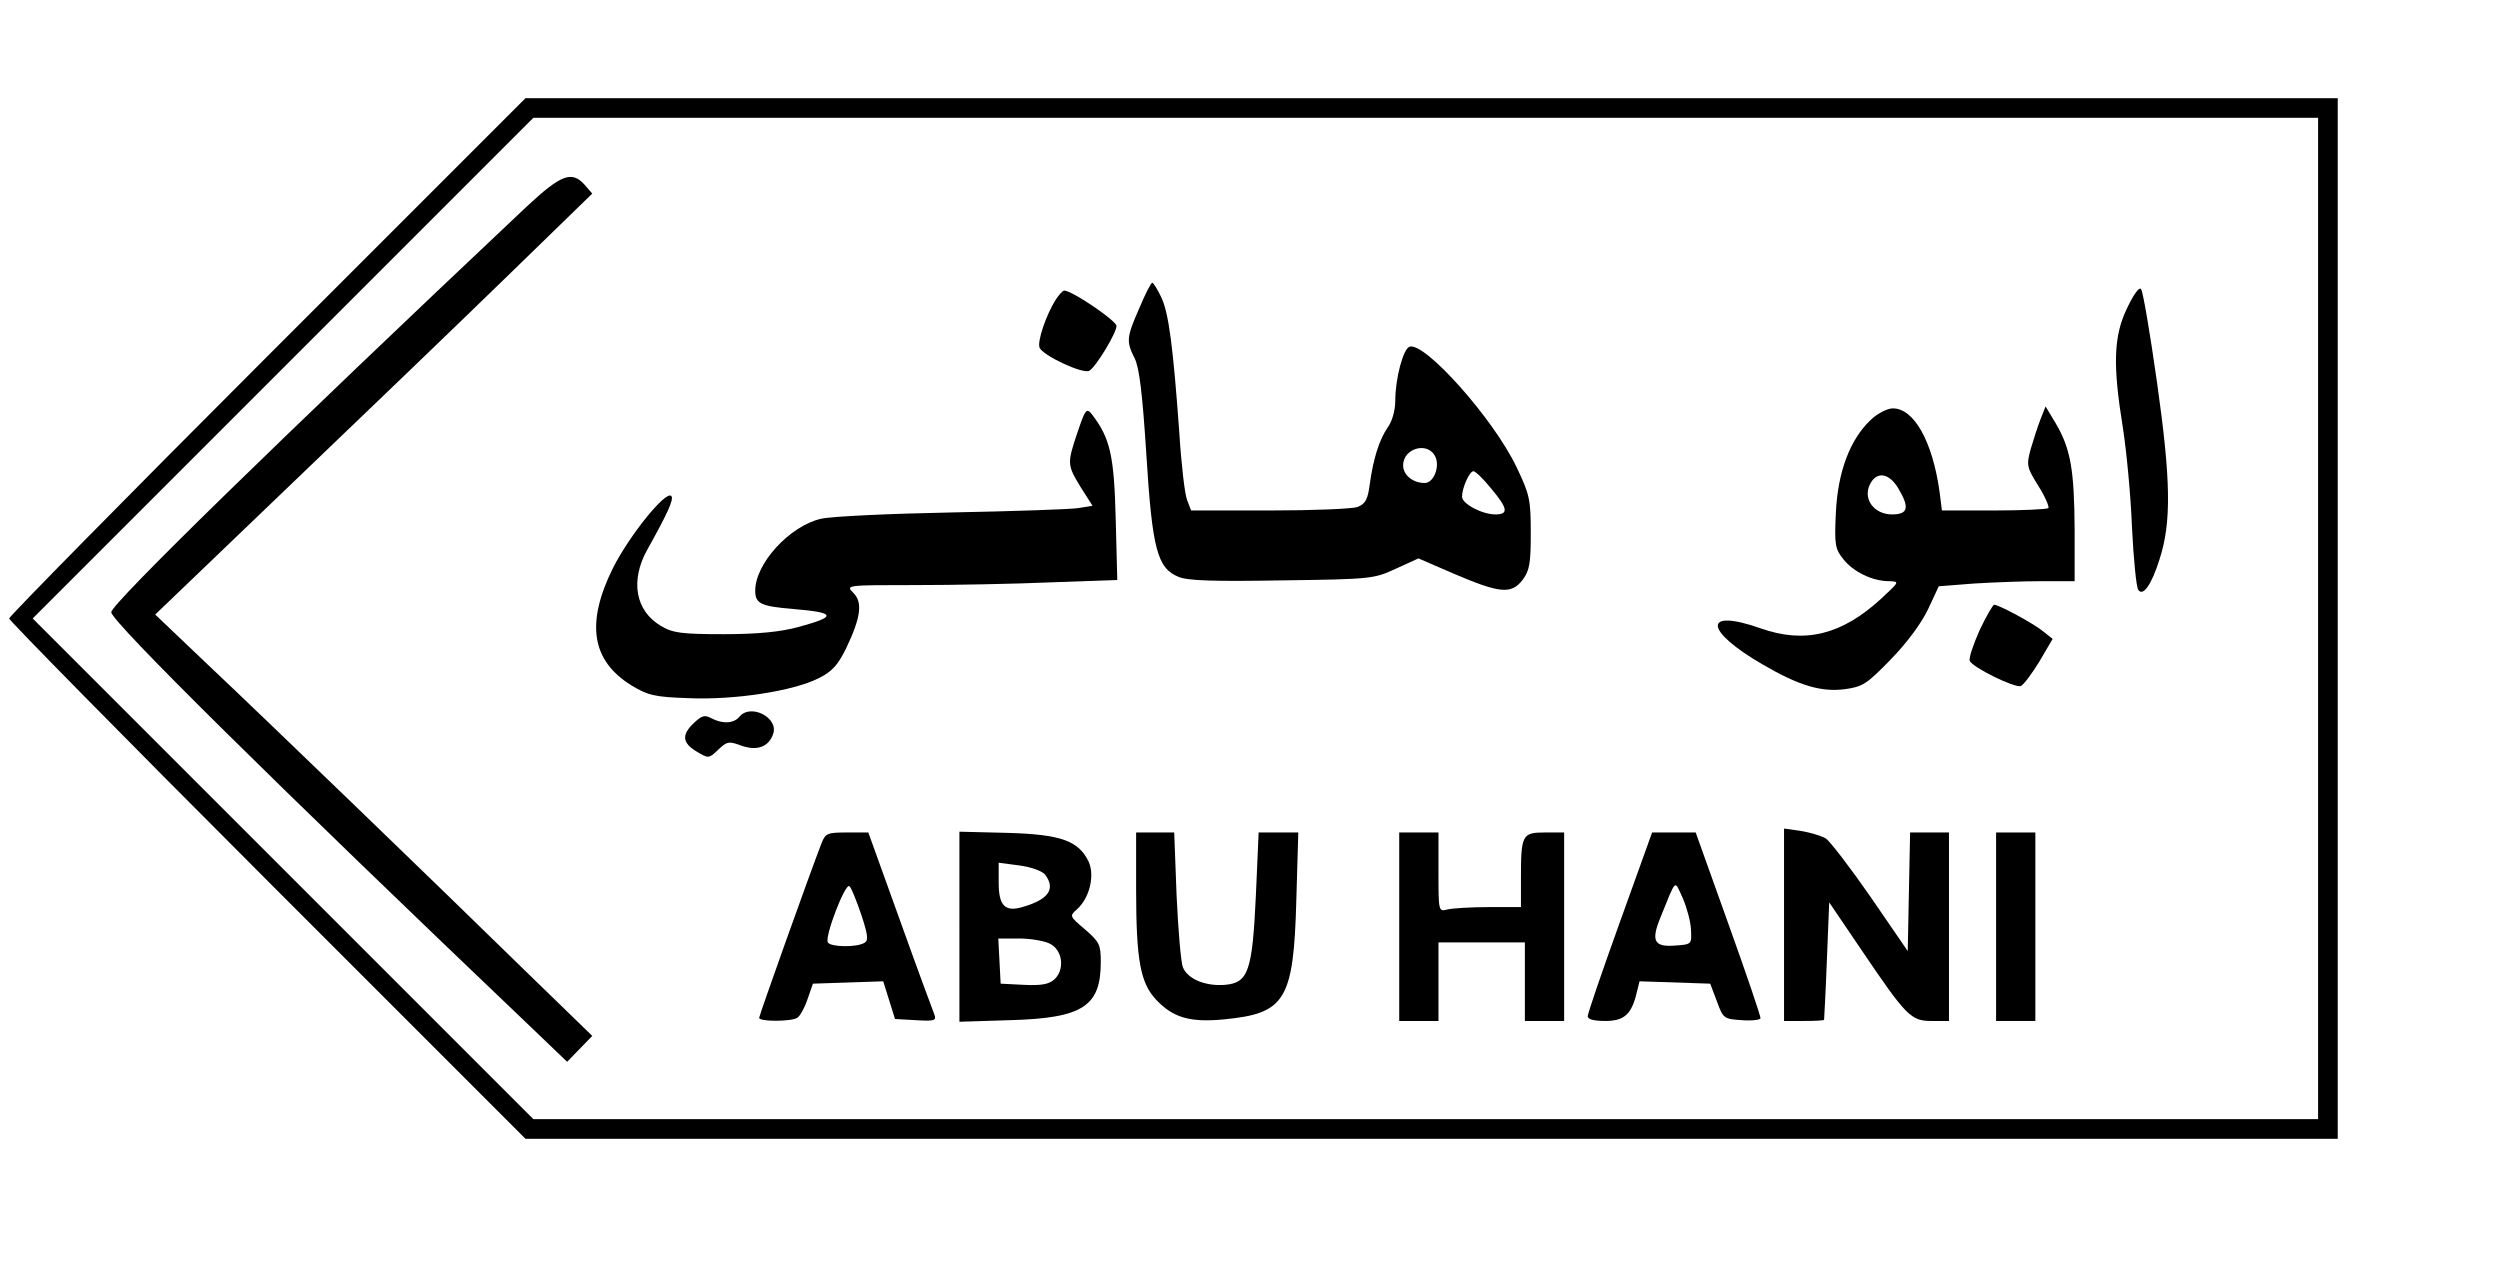 <?xml version="1.0" encoding="UTF-8" standalone="yes"?>
<svg version="1.0" xmlns="http://www.w3.org/2000/svg" width="477pt" height="245pt" viewBox="0 0 636 327" preserveAspectRatio="xMidYMid meet">
  <g transform="translate(0,327) scale(0.1,-0.1)" fill="#000000" stroke="none">
    <path d="M677 2362 c-361 -361 -657 -662 -657 -667 0 -5 296 -306 657 -667
l658 -658 2307 0 2308 0 0 1325 0 1325 -2308 0 -2307 0 -658 -658z m5223 -667
l0 -1275 -2272 0 -2273 0 -637 637 -638 638 637 637 638 638 2272 0 2273 0 0
-1275z"/>
    <path d="M1337 2743 c-628 -592 -1057 -1011 -1057 -1032 0 -23 407 -426 1088
-1075 l73 -70 32 33 32 33 -171 166 c-227 222 -658 638 -816 787 l-126 120
341 327 c188 180 439 421 557 536 l215 209 -19 22 c-33 37 -60 27 -149 -56z"/>
    <path d="M2898 2485 c-33 -75 -33 -85 -12 -127 12 -23 20 -89 30 -245 15 -242
28 -290 82 -312 23 -10 91 -12 264 -9 228 3 234 4 290 30 l57 26 90 -39 c117
-50 146 -53 175 -16 18 24 21 42 21 120 0 85 -3 98 -36 167 -59 124 -235 321
-273 307 -16 -6 -36 -81 -36 -137 0 -25 -8 -53 -19 -68 -22 -32 -37 -80 -46
-145 -5 -39 -11 -50 -31 -58 -14 -5 -115 -9 -225 -9 l-199 0 -10 26 c-6 14
-15 91 -20 172 -16 221 -27 305 -46 345 -10 21 -20 37 -23 37 -3 0 -18 -29
-33 -65z m753 -376 c14 -26 -3 -69 -26 -69 -30 0 -55 20 -55 45 0 43 61 61 81
24z m143 -83 c43 -51 45 -66 11 -66 -34 0 -85 27 -85 45 0 23 19 65 29 65 5 0
26 -20 45 -44z"/>
    <path d="M5413 2484 c-34 -71 -36 -144 -10 -304 9 -58 20 -172 23 -252 4 -81
11 -153 16 -160 12 -18 34 13 54 77 31 95 29 202 -6 450 -18 127 -36 234 -41
239 -5 6 -20 -16 -36 -50z"/>
    <path d="M2686 2508 c-25 -39 -48 -107 -42 -123 7 -20 112 -69 127 -59 17 10
69 96 69 114 0 13 -113 90 -133 90 -4 0 -13 -10 -21 -22z"/>
    <path d="M2741 2170 c-27 -81 -27 -83 8 -141 l30 -47 -37 -6 c-20 -3 -165 -8
-322 -11 -157 -3 -306 -10 -332 -16 -80 -18 -168 -114 -168 -183 0 -33 13 -40
98 -47 108 -9 111 -19 11 -46 -45 -12 -101 -18 -189 -18 -108 0 -130 3 -160
21 -65 38 -79 115 -35 194 52 93 69 130 61 137 -14 14 -106 -100 -148 -183
-70 -141 -55 -236 46 -299 43 -26 59 -30 147 -33 116 -5 266 18 331 51 34 17
49 34 70 77 37 78 42 116 18 140 -20 20 -19 20 158 20 99 0 254 3 346 7 l168
6 -4 156 c-4 160 -14 205 -60 265 -14 18 -17 15 -37 -44z"/>
    <path d="M4761 2201 c-53 -50 -84 -132 -89 -236 -4 -82 -2 -93 19 -119 25 -32
74 -56 116 -56 28 -1 27 -1 -19 -44 -101 -93 -195 -116 -308 -76 -148 52 -144
-6 7 -93 91 -53 148 -70 208 -62 45 6 56 13 117 76 41 42 78 92 95 128 l27 58
90 7 c49 3 127 6 173 6 l83 0 0 133 c-1 150 -10 203 -47 267 l-27 45 -13 -33
c-7 -18 -18 -52 -25 -76 -11 -41 -10 -46 20 -94 17 -27 28 -53 25 -56 -4 -3
-66 -6 -139 -6 l-132 0 -6 48 c-18 128 -65 212 -119 212 -14 0 -39 -13 -56
-29z m69 -173 c30 -50 27 -68 -15 -68 -45 0 -74 38 -57 75 16 35 48 32 72 -7z"/>
    <path d="M5038 1665 c-16 -36 -28 -71 -25 -78 6 -16 115 -70 130 -64 7 3 28
31 47 62 l34 58 -24 19 c-24 20 -113 68 -125 68 -3 0 -20 -29 -37 -65z"/>
    <path d="M1880 1445 c-15 -18 -43 -19 -72 -4 -16 9 -24 7 -44 -12 -32 -30 -30
-51 7 -73 30 -18 31 -18 55 5 22 21 27 22 59 10 40 -14 70 -3 81 31 13 41 -58
77 -86 43z"/>
    <path d="M4540 915 l0 -245 50 0 c28 0 51 1 52 3 0 1 4 69 7 150 l6 149 80
-118 c117 -173 128 -184 181 -184 l44 0 0 240 0 240 -50 0 -49 0 -3 -151 -3
-151 -94 137 c-52 75 -104 143 -115 150 -12 7 -40 15 -63 19 l-43 6 0 -245z"/>
    <path d="M2089 1123 c-31 -80 -159 -439 -159 -445 0 -10 81 -10 97 0 7 4 19
26 26 47 l14 40 90 3 89 3 15 -48 15 -48 53 -3 c48 -3 53 -1 47 15 -4 10 -44
118 -88 241 l-80 222 -54 0 c-50 0 -55 -2 -65 -27z m101 -182 c17 -52 19 -66
8 -72 -19 -12 -86 -11 -93 1 -9 14 45 154 55 143 5 -4 18 -37 30 -72z"/>
    <path d="M2440 910 l0 -242 128 4 c186 5 232 35 232 148 0 44 -3 51 -40 83
-40 34 -40 34 -20 52 32 29 45 86 29 121 -26 53 -70 69 -206 73 l-123 3 0
-242z m218 133 c28 -37 9 -64 -58 -83 -44 -13 -60 4 -60 62 l0 51 53 -7 c30
-4 57 -14 65 -23z m12 -176 c33 -16 39 -66 12 -91 -15 -13 -33 -16 -78 -14
l-59 3 -3 58 -3 57 53 0 c29 0 64 -6 78 -13z"/>
    <path d="M2890 1006 c0 -183 11 -240 52 -283 43 -45 86 -57 171 -49 157 15
178 48 185 304 l5 172 -50 0 -51 0 -7 -160 c-9 -193 -19 -223 -79 -228 -50 -4
-95 15 -107 45 -5 13 -12 96 -16 184 l-6 159 -49 0 -48 0 0 -144z"/>
    <path d="M3560 910 l0 -240 50 0 50 0 0 100 0 100 110 0 110 0 0 -100 0 -100
50 0 50 0 0 240 0 240 -49 0 c-58 0 -61 -6 -61 -117 l0 -73 -82 0 c-46 0 -93
-3 -105 -6 -23 -6 -23 -5 -23 95 l0 101 -50 0 -50 0 0 -240z"/>
    <path d="M4122 922 c-45 -125 -82 -233 -82 -240 0 -8 16 -12 45 -12 48 0 67
17 80 73 l7 28 90 -3 90 -3 17 -45 c16 -44 18 -45 64 -48 26 -2 47 1 47 5 1 4
-36 113 -82 241 l-83 232 -55 0 -56 0 -82 -228z m181 -19 c2 -38 2 -38 -41
-41 -53 -4 -61 12 -37 71 42 103 35 97 57 50 10 -23 20 -59 21 -80z"/>
    <path d="M5080 910 l0 -240 50 0 50 0 0 240 0 240 -50 0 -50 0 0 -240z"/>
  </g>
</svg>